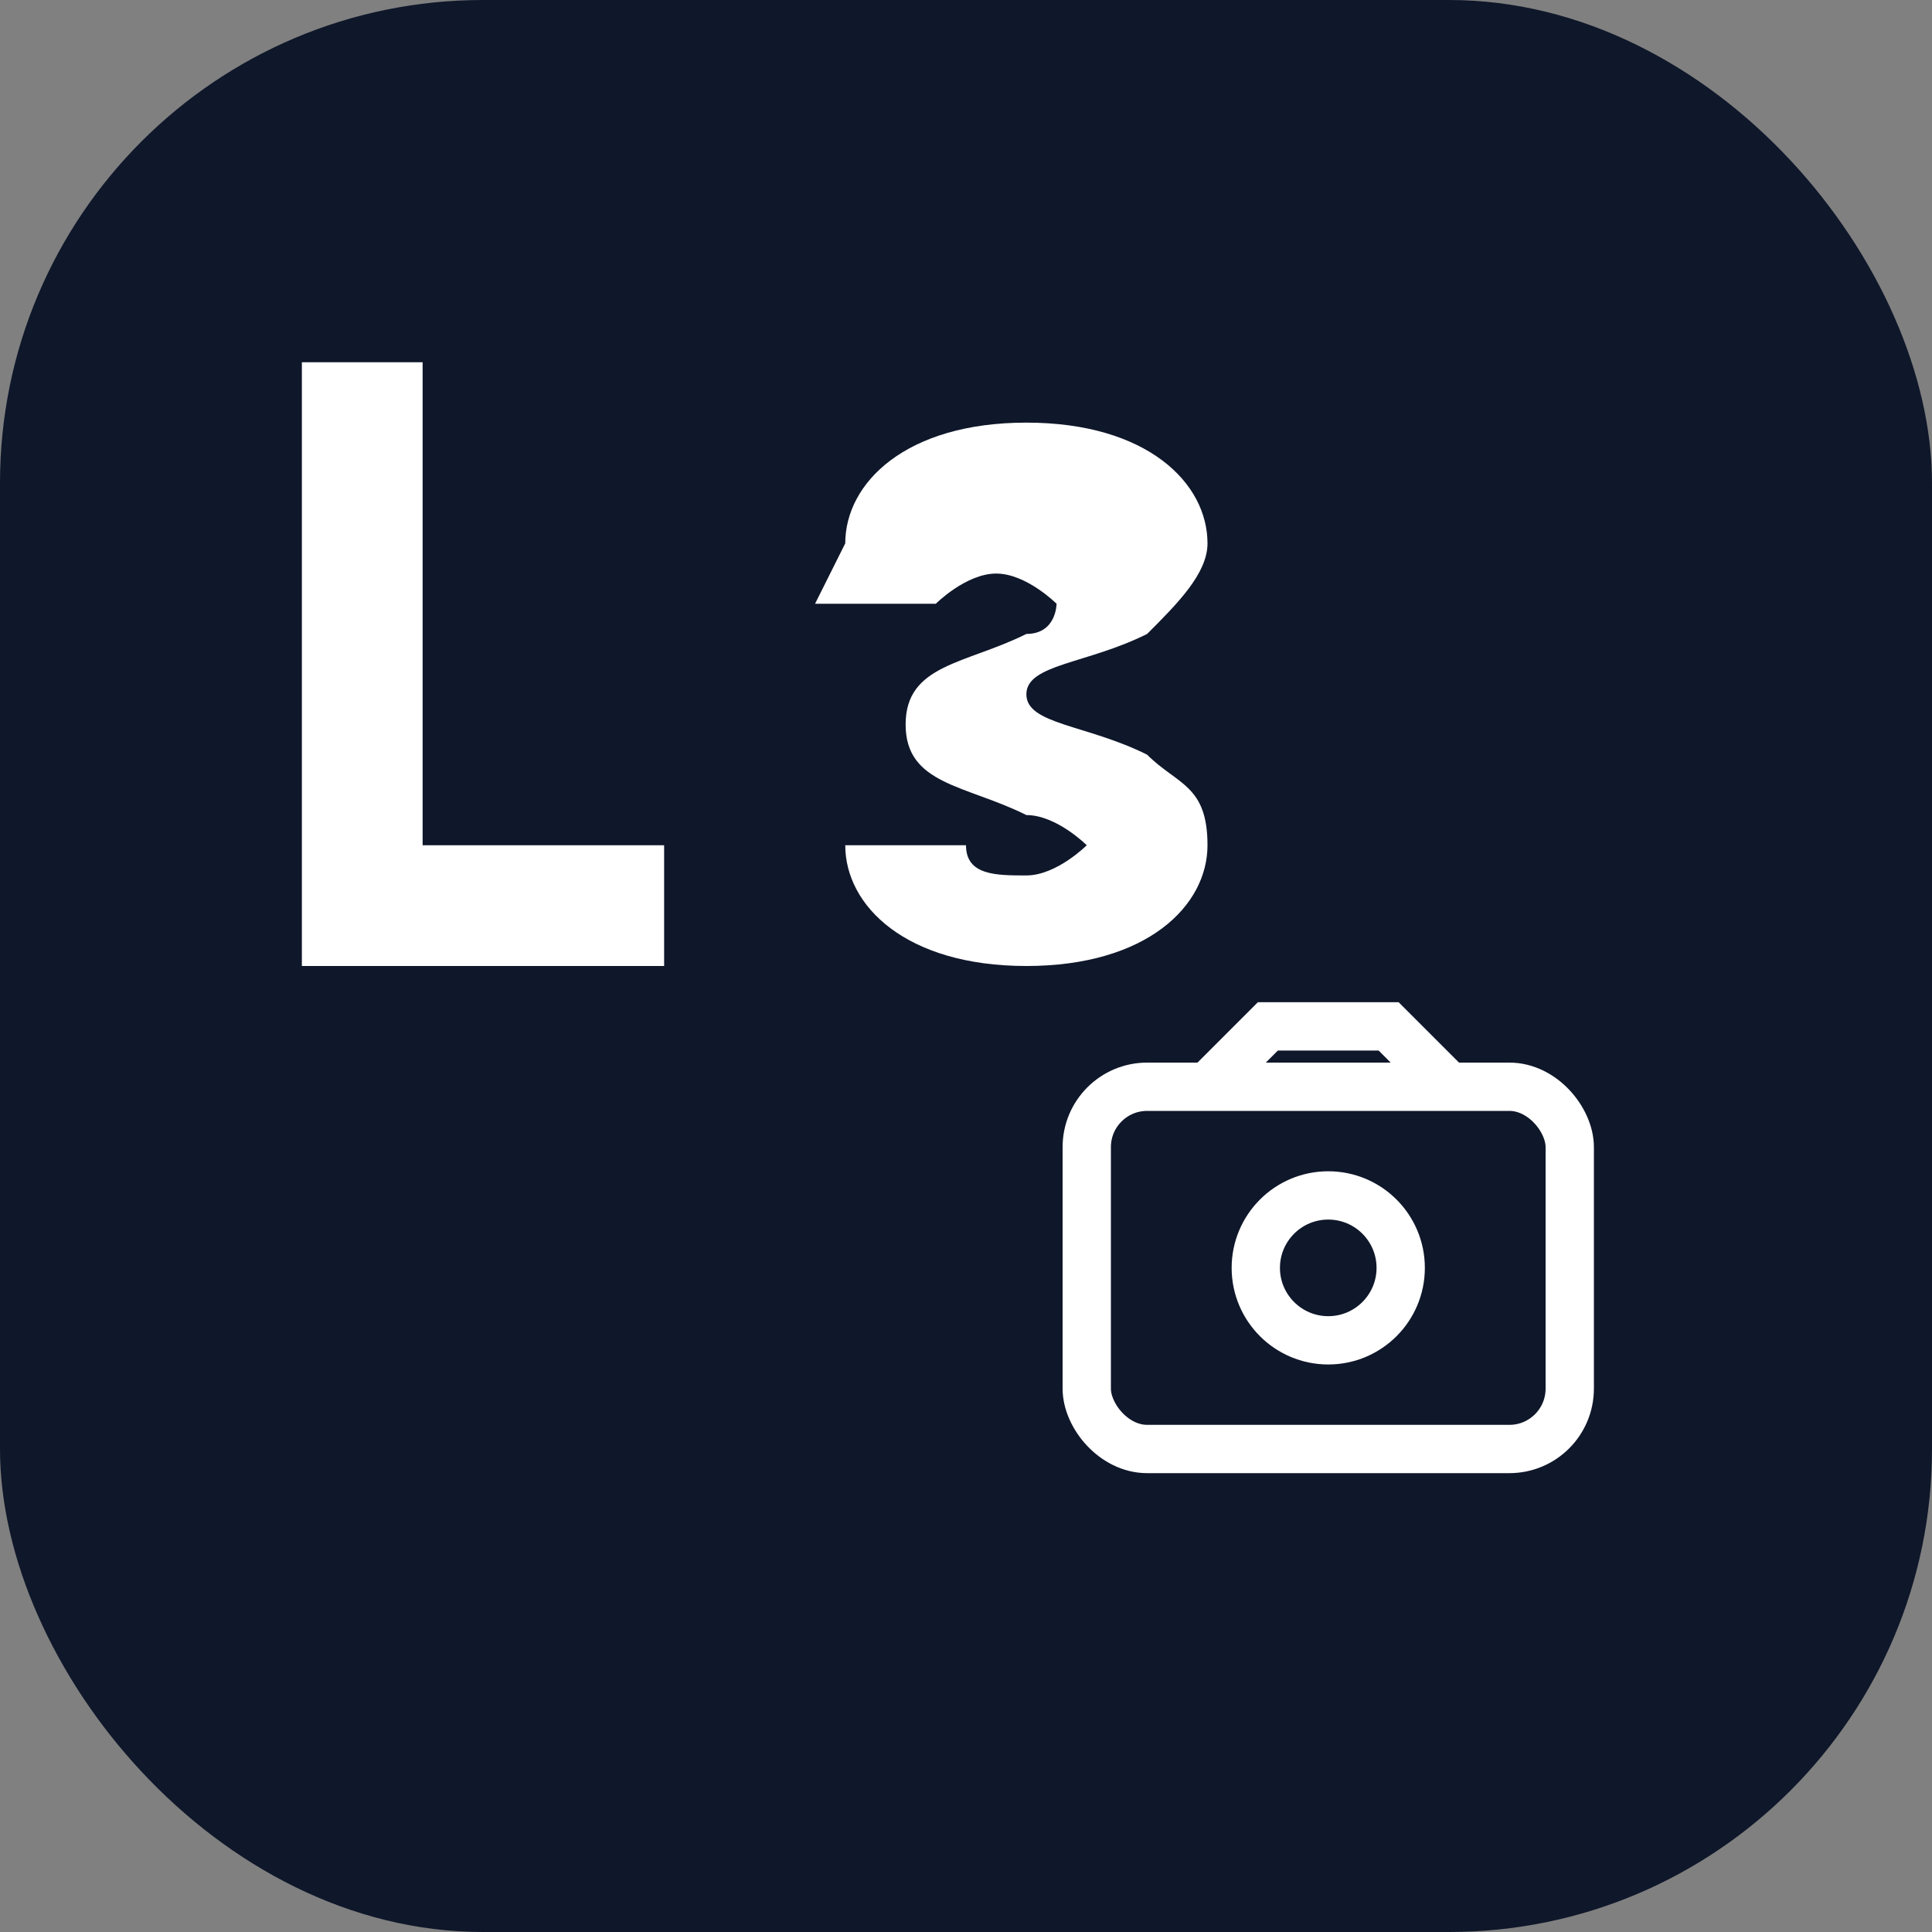 <svg width="32" height="32" viewBox="0 0 32 32" fill="none" xmlns="http://www.w3.org/2000/svg">
  <rect x="0" y="0" width="32" height="32" fill="#808080" stroke="none"/>
  <!-- Rounded rectangle background with shadcn dark color -->
  <rect width="32" height="32" rx="8" fill="#0F172A"/>

  <!-- LookShot "LS" letters -->
  <g transform="translate(4, 4)" fill="white">
    <!-- L -->
    <path d="M1 2h2v8h4v2H1V2z"/>
    <!-- S -->
    <path d="M10 5c0-1 1-2 3-2s3 1 3 2c0 0.5-0.5 1-1 1.5-1 0.5-2 0.5-2 1s1 0.5 2 1c0.5 0.5 1 0.5 1 1.5 0 1-1 2-3 2s-3-1-3-2h2c0 0.5 0.5 0.5 1 0.5s1-0.5 1-0.5-0.5-0.5-1-0.5c-1-0.5-2-0.5-2-1.5s1-1 2-1.5c0.5 0 0.5-0.5 0.5-0.5s-0.5-0.5-1-0.5-1 0.5-1 0.5h-2z"/>
  </g>

  <!-- Camera icon to represent photography/AI modeling -->
  <g transform="translate(18, 18)" fill="white">
    <rect width="8" height="6" rx="1" stroke="white" stroke-width="0.8" fill="none"/>
    <circle cx="4" cy="3" r="1.2" stroke="white" stroke-width="0.8" fill="none"/>
    <path d="M2 0L3 -1h2l1 1" stroke="white" stroke-width="0.8" fill="none"/>
  </g>
</svg>
